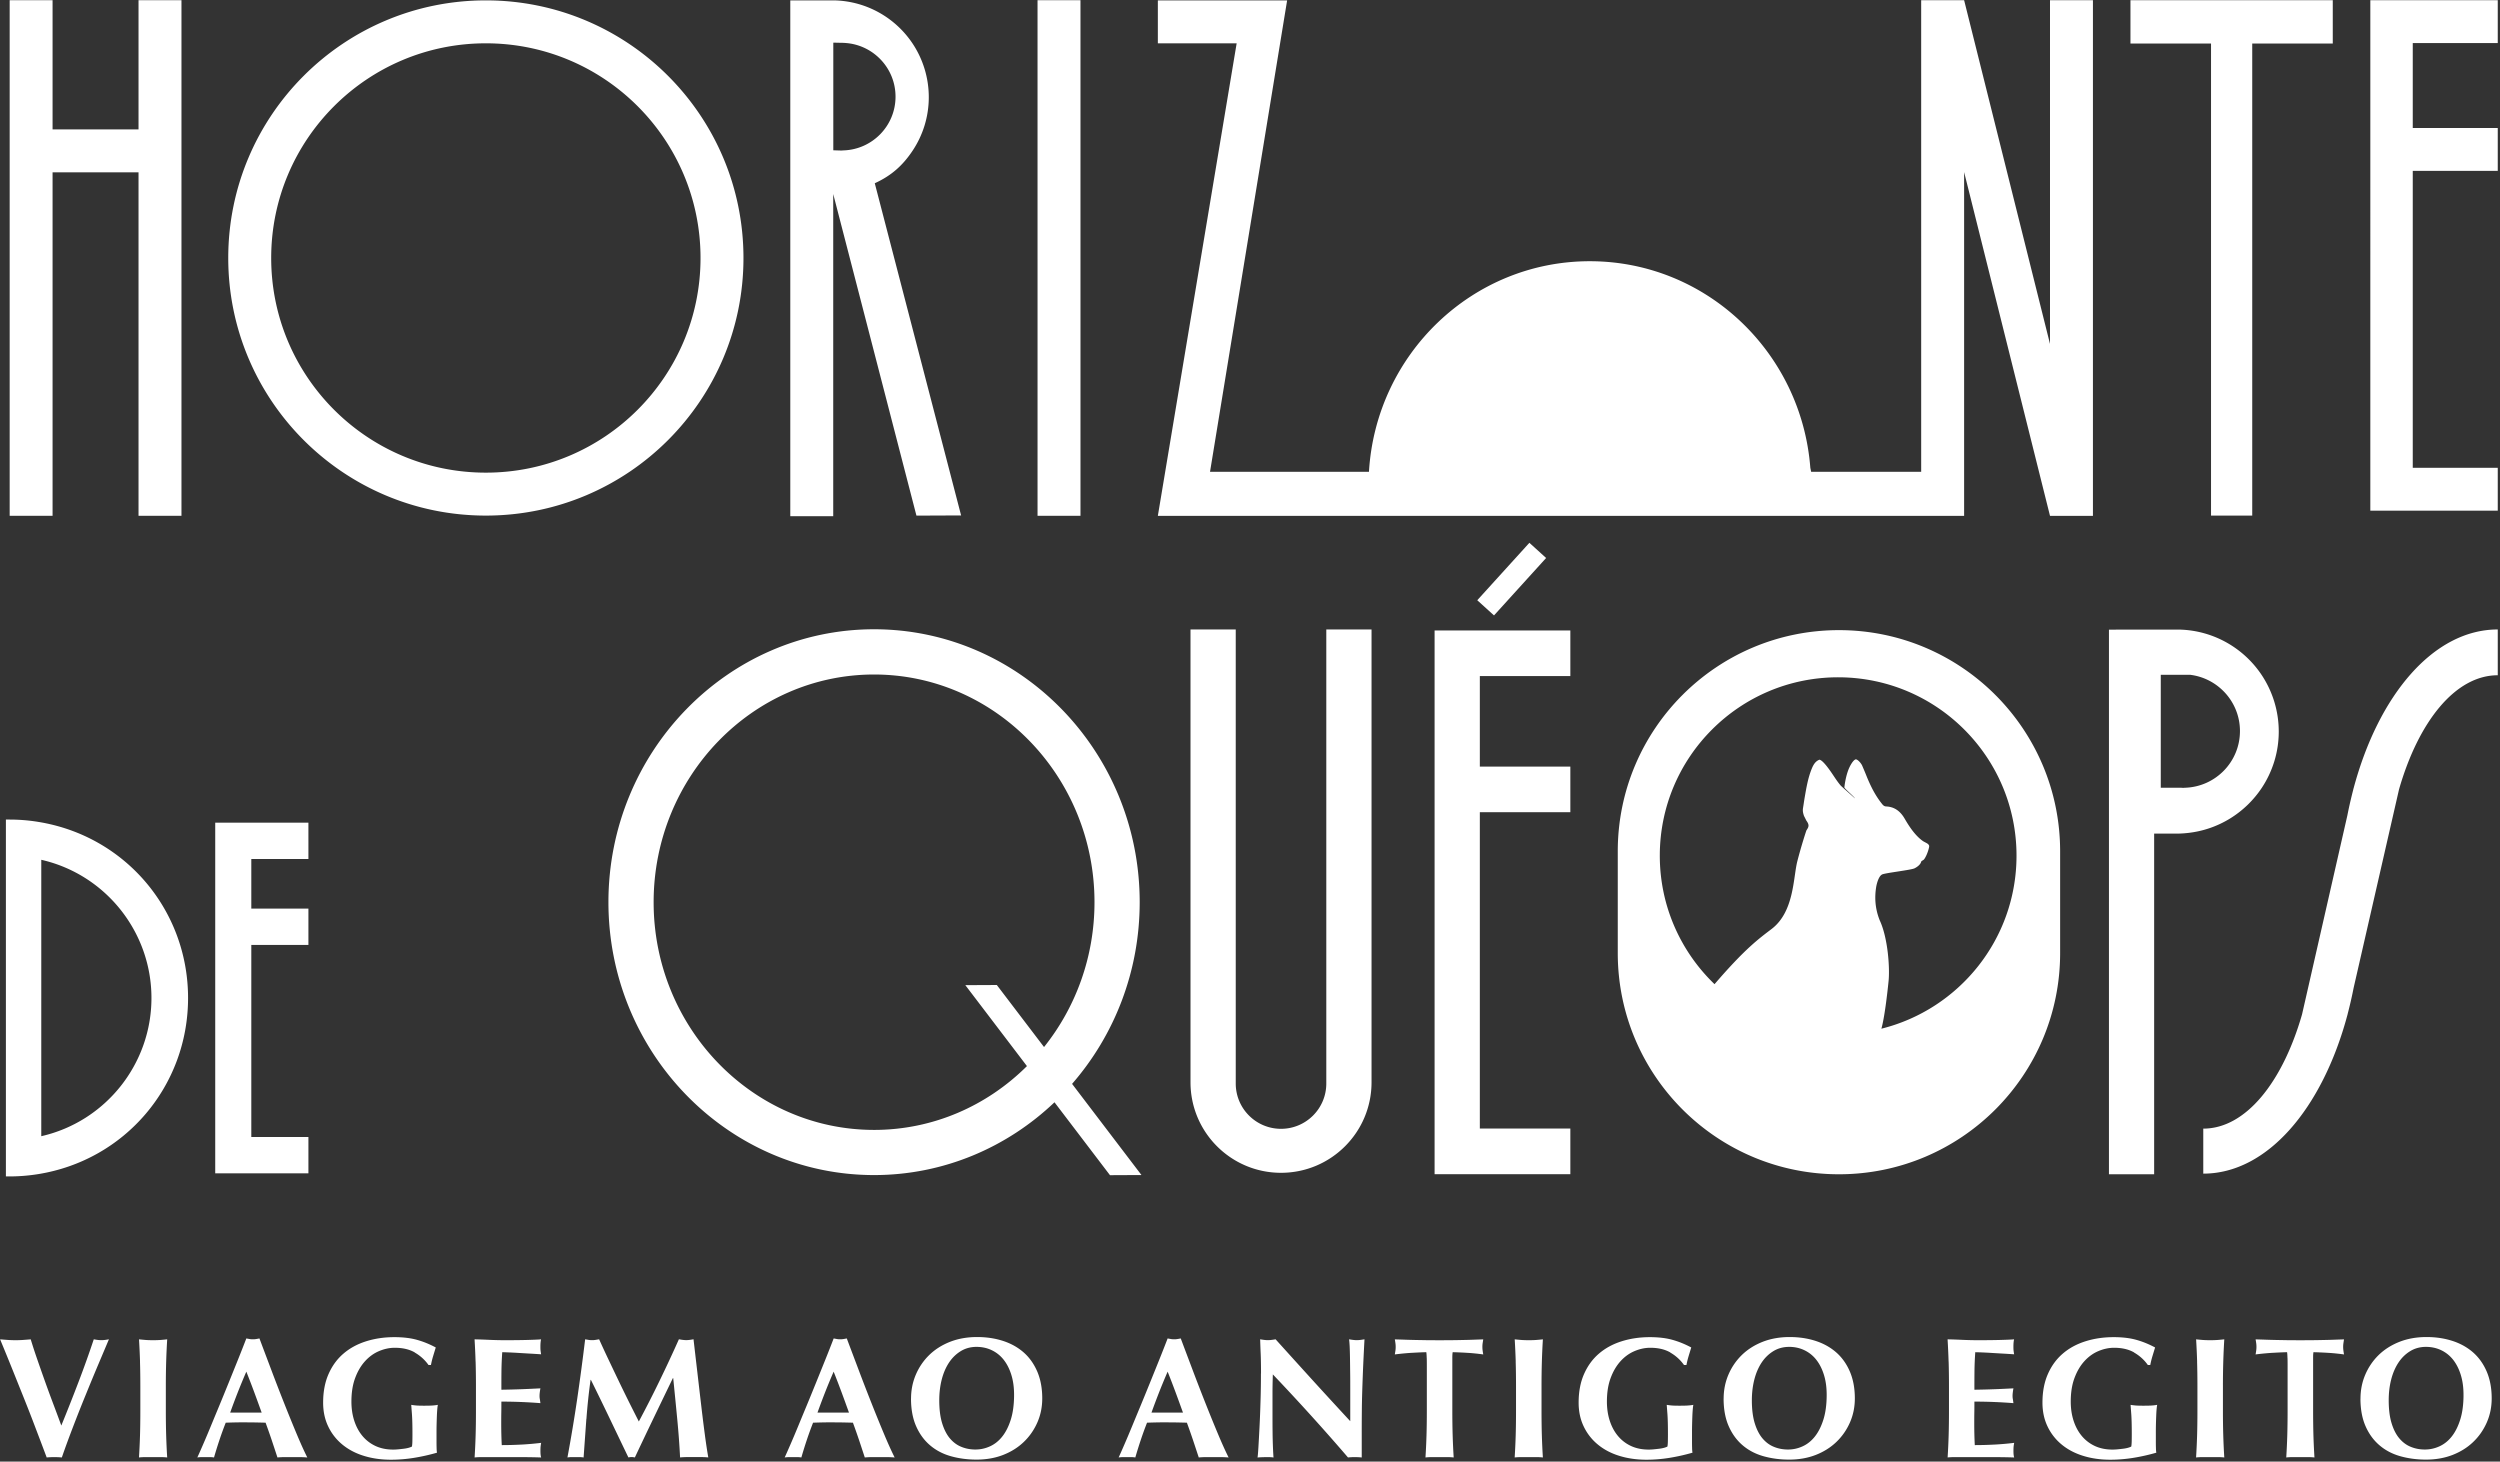 <svg xmlns="http://www.w3.org/2000/svg" width="1081" height="632" fill="none" viewBox="0 0 1081 632"><rect x="0" y="0" width="1081" height="632" fill="#333333" stroke="none"/><path fill="#fff" d="M170.508 578.185c3.762 0 7.02.391 9.772 1.156 2.753.766 5.473 1.873 8.144 3.307-.391 1.286-.782 2.557-1.156 3.795a37 37 0 0 0-.929 3.795h-1.042a18.5 18.5 0 0 0-5.945-5.391l.033-.033c-2.378-1.368-5.278-2.036-8.698-2.036-2.281 0-4.544.489-6.808 1.45s-4.267 2.41-6.026 4.348c-1.759 1.939-3.193 4.349-4.268 7.248-1.091 2.9-1.629 6.304-1.629 10.229q0 4.47 1.222 8.258c.814 2.524 1.987 4.723 3.534 6.58a16.16 16.16 0 0 0 5.652 4.349c2.232 1.042 4.789 1.563 7.656 1.563.651 0 1.367-.033 2.198-.114a90 90 0 0 0 2.378-.261 15 15 0 0 0 2.117-.407c.635-.179 1.107-.359 1.417-.554.098-.603.163-1.336.18-2.231.016-.896.032-1.89.032-2.981 0-4.006-.081-6.971-.228-8.892a761 761 0 0 1-.294-3.91c.489.098 1.158.18 1.972.261s2.003.114 3.534.114c1.791 0 3.111-.032 3.974-.114a17 17 0 0 0 2.036-.261c-.098.391-.179 1.043-.261 1.939a67 67 0 0 0-.179 3.095c-.048 1.156-.081 2.41-.114 3.712-.032 1.32-.032 2.574-.032 3.763v2.459c0 1.238 0 2.395.032 3.453.017 1.075.081 1.824.179 2.264a84 84 0 0 1-9.919 2.231 62.5 62.5 0 0 1-9.935.815c-4.267 0-8.193-.554-11.793-1.678-3.599-1.107-6.693-2.752-9.299-4.902a22.6 22.6 0 0 1-6.091-7.802c-1.466-3.046-2.199-6.482-2.199-10.293 0-4.707.782-8.845 2.345-12.379 1.564-3.55 3.714-6.498 6.466-8.844 2.753-2.361 6.01-4.12 9.773-5.309s7.834-1.792 12.199-1.792m542.875 0c3.762 0 7.02.391 9.772 1.156 2.753.766 5.473 1.873 8.144 3.307-.391 1.286-.782 2.557-1.156 3.795a37 37 0 0 0-.929 3.795h-1.042a18.5 18.5 0 0 0-5.945-5.391l.032-.033c-2.378-1.368-5.277-2.036-8.697-2.036-2.281 0-4.544.489-6.808 1.45s-4.267 2.41-6.026 4.348c-1.759 1.939-3.193 4.349-4.268 7.248-1.091 2.9-1.629 6.304-1.629 10.229q0 4.47 1.222 8.258c.814 2.524 1.987 4.723 3.534 6.58a16.16 16.16 0 0 0 5.652 4.349c2.231 1.042 4.788 1.563 7.655 1.563.651 0 1.368-.033 2.199-.114a90 90 0 0 0 2.378-.261 15 15 0 0 0 2.117-.407c.635-.179 1.107-.359 1.417-.554.098-.603.163-1.336.18-2.231.016-.896.032-1.89.032-2.981 0-4.006-.081-6.971-.228-8.892a761 761 0 0 1-.294-3.91c.489.098 1.157.18 1.971.261s2.003.114 3.534.114c1.792 0 3.112-.032 3.975-.114a17 17 0 0 0 2.036-.261c-.098.391-.179 1.043-.261 1.939a67 67 0 0 0-.179 3.095c-.048 1.156-.081 2.41-.114 3.712-.032 1.32-.033 2.574-.033 3.763v2.459c0 1.238.001 2.395.033 3.453.017 1.075.081 1.824.179 2.264a84 84 0 0 1-9.919 2.231 62.5 62.5 0 0 1-9.936.815c-4.267 0-8.192-.554-11.792-1.678-3.599-1.107-6.693-2.752-9.299-4.902a22.6 22.6 0 0 1-6.092-7.802c-1.466-3.046-2.198-6.482-2.198-10.293 0-4.707.781-8.845 2.344-12.379 1.564-3.551 3.715-6.498 6.467-8.844 2.753-2.361 6.01-4.12 9.773-5.309s7.834-1.792 12.199-1.792m200.562 0c3.763 0 7.02.391 9.773 1.156 2.752.766 5.472 1.873 8.143 3.307-.391 1.286-.781 2.557-1.156 3.795a37 37 0 0 0-.929 3.795h-1.042c-1.579-2.232-3.567-4.023-5.945-5.391l.033-.033c-2.378-1.368-5.278-2.036-8.698-2.036-2.28 0-4.544.489-6.808 1.45s-4.267 2.41-6.026 4.348c-1.759 1.939-3.193 4.349-4.268 7.248-1.091 2.9-1.628 6.304-1.628 10.229q0 4.47 1.221 8.258c.815 2.524 1.988 4.723 3.535 6.58a16.2 16.2 0 0 0 5.652 4.349c2.231 1.042 4.789 1.563 7.655 1.563.651 0 1.368-.033 2.198-.114a89 89 0 0 0 2.378-.261 15 15 0 0 0 2.117-.407c.635-.179 1.108-.359 1.417-.554.098-.603.164-1.336.18-2.231.016-.896.032-1.89.032-2.981 0-4.006-.081-6.971-.227-8.892a632 632 0 0 1-.293-3.91c.488.098 1.156.18 1.97.261s2.004.114 3.535.114c1.791 0 3.11-.032 3.973-.114a17 17 0 0 0 2.036-.261c-.097.391-.179 1.043-.26 1.939s-.13 1.922-.179 3.095a214 214 0 0 0-.114 3.712c-.033 1.32-.032 2.574-.032 3.763v2.459c0 1.238-.001 2.395.032 3.453.016 1.075.082 1.824.179 2.264a84 84 0 0 1-9.92 2.231 62.5 62.5 0 0 1-9.934.815c-4.267 0-8.193-.554-11.792-1.678-3.6-1.107-6.695-2.752-9.301-4.902a22.6 22.6 0 0 1-6.091-7.802c-1.465-3.046-2.199-6.482-2.199-10.293 0-4.707.782-8.845 2.346-12.379 1.563-3.55 3.713-6.498 6.466-8.844 2.752-2.361 6.01-4.12 9.772-5.309s7.834-1.792 12.199-1.792m-491.455-.049c3.958 0 7.655.538 11.075 1.629 3.421 1.091 6.402 2.72 8.926 4.902s4.527 4.952 5.977 8.29c1.449 3.339 2.199 7.248 2.199 11.711 0 3.714-.7 7.183-2.117 10.407s-3.372 6.044-5.88 8.438c-2.508 2.41-5.489 4.267-8.958 5.619-3.469 1.336-7.281 2.003-11.45 2.003-3.926 0-7.607-.488-11.043-1.449-3.453-.961-6.45-2.525-9.007-4.691s-4.577-4.902-6.059-8.257c-1.482-3.339-2.231-7.346-2.231-12.004l.016.048c0-3.664.684-7.117 2.052-10.342a26.1 26.1 0 0 1 5.766-8.486c2.476-2.426 5.473-4.332 8.991-5.733 3.518-1.384 7.444-2.085 11.743-2.085m351.367 0c3.958 0 7.655.538 11.076 1.629 3.42 1.091 6.401 2.72 8.925 4.902s4.528 4.951 5.978 8.29 2.199 7.248 2.199 11.711c0 3.714-.701 7.183-2.118 10.407s-3.371 6.044-5.879 8.438c-2.508 2.41-5.49 4.267-8.959 5.619-3.469 1.335-7.28 2.003-11.449 2.003-3.925 0-7.607-.488-11.043-1.449-3.453-.961-6.45-2.525-9.007-4.691s-4.577-4.902-6.059-8.257c-1.483-3.339-2.232-7.346-2.232-12.004l.017.048c0-3.664.684-7.117 2.052-10.342a26.2 26.2 0 0 1 5.766-8.486c2.476-2.426 5.472-4.332 8.99-5.733 3.518-1.384 7.444-2.085 11.743-2.085m275.373 0c3.96 0 7.65.538 11.07 1.629s6.4 2.72 8.93 4.902c2.52 2.183 4.53 4.951 5.98 8.29s2.2 7.248 2.2 11.711c0 3.714-.71 7.183-2.12 10.407-1.42 3.225-3.37 6.044-5.88 8.438-2.51 2.41-5.49 4.267-8.96 5.619-3.47 1.336-7.28 2.003-11.45 2.003-3.93 0-7.61-.488-11.04-1.449-3.46-.961-6.45-2.525-9.01-4.691s-4.58-4.902-6.06-8.257c-1.48-3.339-2.23-7.346-2.23-12.004l.02.048c0-3.664.68-7.117 2.05-10.342a26.2 26.2 0 0 1 5.76-8.486c2.48-2.426 5.48-4.332 9-5.733 3.51-1.384 7.44-2.085 11.74-2.085m-459.224.978c-.244 4.511-.44 8.583-.603 12.231-.146 3.648-.277 7.069-.375 10.294a382 382 0 0 0-.178 9.56 983 983 0 0 0-.034 10.082v8.926a31 31 0 0 0-3.045-.146c-1.091 0-2.052.049-2.899.146q-15.318-17.859-32.494-35.914c-.049 1.433-.081 2.883-.113 4.317a192 192 0 0 0-.034 4.38v8.633c0 2.981.001 5.505.034 7.59.016 2.085.064 3.844.113 5.277s.099 2.623.147 3.535q.073 1.367.147 2.198a11 11 0 0 0-1.792-.147h-1.71q-1.71 0-3.421.147c.098-.391.228-1.808.375-4.234q.22-3.64.488-8.893c.179-3.502.327-7.281.441-11.386.13-4.088.178-8.013.178-11.792h.034c0-3.42-.05-6.303-.148-8.632a434 434 0 0 1-.227-6.172c1.384.244 2.508.374 3.339.374.83 0 1.954-.13 3.338-.374a8508 8508 0 0 0 16.027 17.704 3174 3174 0 0 0 16.255 17.704v-13.681c0-2.427 0-4.821-.033-7.183-.032-2.361-.048-4.528-.081-6.515a179 179 0 0 0-.146-5.13c-.082-1.433-.163-2.411-.261-2.899 1.384.244 2.508.374 3.339.374s1.955-.13 3.339-.374m-547.37 10.553q-2.615 6.182-5.424 13.096c-1.89 4.609-3.746 9.3-5.57 14.056s-3.47 9.219-4.903 13.388a34 34 0 0 0-3.274-.146q-1.783 0-3.274.146c-.749-1.987-1.644-4.382-2.72-7.216-1.074-2.817-2.215-5.83-3.42-8.99a697 697 0 0 0-3.827-9.74 6174 6174 0 0 1-3.86-9.626 1307 1307 0 0 0-3.503-8.665c-1.09-2.671-2.035-4.952-2.817-6.841 1.14.098 2.264.179 3.388.261 1.123.081 2.215.114 3.306.114a44 44 0 0 0 3.274-.114c1.09-.082 2.182-.163 3.273-.261a226 226 0 0 0 2.867 8.779 984 984 0 0 0 3.307 9.415 535 535 0 0 0 3.534 9.625 947 947 0 0 1 3.516 9.461 836 836 0 0 0 7.494-18.972 444 444 0 0 0 6.548-18.323c1.237.244 2.329.374 3.273.374.945 0 2.037-.13 3.275-.374-1.238 2.931-2.72 6.449-4.463 10.553m29.659-10.538a322 322 0 0 0-.44 9.626 363 363 0 0 0-.147 10.962v10.114c0 4.121.05 7.77.148 10.962s.244 6.336.439 9.414a24 24 0 0 0-2.753-.146h-6.694c-.994 0-1.905.049-2.752.146.195-3.078.341-6.205.44-9.414.097-3.192.146-6.857.146-10.962v-10.114c0-4.121-.05-7.77-.147-10.962h.017a322 322 0 0 0-.44-9.626c.846.098 1.759.179 2.752.261.994.081 2.101.114 3.34.114 1.237 0 2.36-.033 3.338-.114a86 86 0 0 0 2.753-.261m39.888-.39c1.579 4.218 3.289 8.73 5.097 13.535a863 863 0 0 0 5.473 14.17 728 728 0 0 0 5.358 13.192c1.743 4.17 3.323 7.688 4.756 10.555l-.032.016a42 42 0 0 0-3.388-.146h-6.319c-1.075 0-2.118.049-3.16.146-.798-2.426-1.612-4.902-2.459-7.443a283 283 0 0 0-2.671-7.59c-1.58-.049-3.177-.082-4.757-.114-1.58-.016-3.176-.033-4.756-.033-1.286 0-2.573 0-3.859.033-1.287.032-2.574.065-3.86.114a151 151 0 0 0-2.753 7.59 192 192 0 0 0-2.313 7.443 11 11 0 0 0-1.743-.146h-3.534c-.603 0-1.239.049-1.939.146.603-1.286 1.386-3.079 2.38-5.359a429 429 0 0 0 3.273-7.736c1.188-2.883 2.459-5.961 3.827-9.251s2.72-6.629 4.088-10 2.704-6.695 4.023-9.969a646 646 0 0 0 3.6-9.153c.488.097.961.179 1.417.26.439.082.912.115 1.417.115s.961-.033 1.417-.115c.439-.065.912-.163 1.417-.26m121.78.39q-.293 1.197-.293 3.128c0 .798.017 1.417.082 1.857.049.439.13.944.227 1.482a434 434 0 0 0-4.723-.293q-2.565-.147-4.984-.294a198 198 0 0 0-4.348-.228c-1.287-.048-2.216-.082-2.753-.082q-.293 4.08-.342 8.112c-.032 2.687-.032 5.375-.032 8.111 3.225-.049 6.14-.13 8.729-.227 2.606-.098 5.31-.229 8.144-.375a32 32 0 0 0-.293 1.938c-.049.44-.081.912-.081 1.417 0 .391.032.815.113 1.222.082.423.163 1.025.261 1.823a217 217 0 0 0-16.873-.667c0 1.185-.001 2.379-.015 3.568l-.037 2.375c-.014 1.19-.014 2.384-.014 3.569 0 3.224.081 6.319.228 9.3 2.834 0 5.652-.081 8.486-.228a119 119 0 0 0 8.551-.75 23 23 0 0 0-.228 1.482c-.049.44-.081 1.059-.081 1.857s.015 1.417.081 1.857c.048.44.13.815.228 1.124a264 264 0 0 0-4.951-.114c-1.955-.033-4.642-.032-8.063-.032H209.19c-1.123 0-1.954-.001-2.524.032a23 23 0 0 0-1.45.114c.195-3.078.343-6.205.44-9.414.098-3.192.147-6.857.147-10.962v-10.114c0-4.121-.049-7.77-.147-10.962h-.016a321 321 0 0 0-.44-9.626c2.231.049 4.43.131 6.612.229 2.183.097 4.382.146 6.613.146 3.664 0 6.922-.033 9.772-.114 2.85-.082 4.772-.163 5.766-.261m67.512 13.731c.57 4.902 1.124 9.707 1.677 14.381a773 773 0 0 0 1.629 13.128c.538 4.072 1.042 7.33 1.482 9.822a31 31 0 0 0-3.013-.147h-6.059q-1.563 0-3.128.147c-.244-5.098-.651-10.636-1.221-16.581s-1.156-11.841-1.742-17.704h-.147a6820 6820 0 0 0-8.323 17.248 2314 2314 0 0 0-8.111 17.037c-.245-.049-.489-.082-.701-.115-.228-.032-.456-.032-.7-.032s-.488 0-.7.032a13 13 0 0 0-.7.115 7893 7893 0 0 1-7.997-16.662 1435 1435 0 0 0-8.209-16.874h-.147a258 258 0 0 0-1.792 16.874l-.032.016c-.391 5.554-.799 11.108-1.189 16.662a11 11 0 0 0-1.791-.146h-3.454c-.57 0-1.156.049-1.743.146a690 690 0 0 0 4.236-25.441 1004 1004 0 0 0 3.42-25.652c.537.097 1.058.179 1.531.26s.977.114 1.531.114c.44 0 .912-.032 1.417-.114.489-.081 1.01-.163 1.563-.26a434 434 0 0 0 4.203 9.072c1.465 3.078 2.915 6.14 4.381 9.185a768 768 0 0 0 4.381 8.958 1299 1299 0 0 0 4.202 8.324 480 480 0 0 0 8.893-17.445 595 595 0 0 0 8.437-18.111c1.237.244 2.313.375 3.192.375.847 0 1.889-.131 3.127-.375.489 4.267 1.027 8.844 1.597 13.763m64.676-14.121c1.58 4.218 3.291 8.73 5.099 13.535a863 863 0 0 0 5.473 14.17 720 720 0 0 0 5.358 13.192c1.743 4.17 3.323 7.688 4.756 10.555l-.033.016a42 42 0 0 0-3.388-.146h-6.319c-1.075 0-2.117.049-3.159.146-.799-2.426-1.614-4.902-2.46-7.443a283 283 0 0 0-2.671-7.59c-1.58-.049-3.176-.082-4.756-.114-1.58-.016-3.176-.033-4.756-.033-1.287 0-2.574 0-3.86.033-1.287.032-2.574.065-3.861.114a152 152 0 0 0-2.752 7.59 191 191 0 0 0-2.313 7.443 11 11 0 0 0-1.742-.146h-3.535c-.602 0-1.238.049-1.938.146.603-1.286 1.384-3.079 2.378-5.359a434 434 0 0 0 3.273-7.736c1.189-2.883 2.46-5.961 3.828-9.251 1.369-3.29 2.72-6.629 4.088-10s2.704-6.695 4.023-9.969a634 634 0 0 0 3.599-9.153c.489.097.961.179 1.417.26.44.082.913.115 1.417.115.505 0 .961-.033 1.417-.115.44-.065.913-.163 1.417-.26m144.405 0c1.58 4.218 3.289 8.73 5.097 13.535a872 872 0 0 0 5.473 14.17 728 728 0 0 0 5.358 13.192c1.743 4.169 3.323 7.688 4.756 10.555l-.032.016a42 42 0 0 0-3.388-.146h-6.319c-1.075 0-2.118.049-3.16.146-.798-2.426-1.612-4.902-2.459-7.443a283 283 0 0 0-2.671-7.59c-1.58-.049-3.176-.082-4.756-.114-1.58-.016-3.176-.033-4.756-.033-1.286 0-2.574 0-3.86.033-1.287.032-2.574.065-3.86.114a150 150 0 0 0-2.753 7.59 191 191 0 0 0-2.313 7.443 11 11 0 0 0-1.742-.146h-3.535c-.603 0-1.238.049-1.938.146.603-1.286 1.385-3.079 2.378-5.359a426 426 0 0 0 3.274-7.736c1.189-2.883 2.459-5.961 3.827-9.251s2.721-6.629 4.089-10 2.703-6.695 4.022-9.969a646 646 0 0 0 3.6-9.153c.488.097.961.179 1.417.26.439.082.912.115 1.417.115s.961-.033 1.417-.115c.439-.065.912-.163 1.417-.26m130.803.407c-.097.537-.178 1.091-.259 1.629a11 11 0 0 0-.115 1.629c0 .537.033 1.091.115 1.628.065.554.162 1.091.259 1.628a83 83 0 0 0-3.338-.406 72 72 0 0 0-3.681-.294c-1.222-.081-2.362-.13-3.453-.179a66 66 0 0 0-2.752-.082 10 10 0 0 0-.114 1.043 22 22 0 0 0-.034 1.564v22.525c0 4.121.05 7.77.148 10.962s.244 6.336.439 9.414a24 24 0 0 0-2.753-.146h-6.694c-.993 0-1.905.049-2.752.146.195-3.078.342-6.205.439-9.414.098-3.192.147-6.857.147-10.962v-18.6c0-1.433 0-2.753-.032-3.942l-.017.017c-.032-1.189-.081-2.053-.179-2.607-.749 0-1.661.034-2.753.082-1.091.049-2.264.114-3.501.179s-2.509.18-3.795.294c-1.287.13-2.476.26-3.567.406.098-.537.18-1.09.261-1.628a11 11 0 0 0 .113-1.628c0-.538-.032-1.092-.113-1.629a28 28 0 0 0-.261-1.629c1.678.049 3.208.097 4.576.146s2.753.082 4.17.114c1.417.033 2.948.049 4.61.082 1.661.032 3.648.033 5.994.033s4.332-.001 5.993-.033c1.661-.017 3.193-.049 4.577-.082 1.384-.016 2.737-.065 4.056-.114s2.736-.097 4.266-.146m25.784-.017a321 321 0 0 0-.44 9.626 362 362 0 0 0-.146 10.962v10.114c0 4.121.048 7.77.146 10.962s.244 6.336.44 9.414a24 24 0 0 0-2.753-.146h-6.694c-.993 0-1.906.049-2.753.146.196-3.078.342-6.205.44-9.414.098-3.192.146-6.857.146-10.962v-10.114c0-4.121-.048-7.77-.146-10.962h.016a321 321 0 0 0-.439-9.626c.847.098 1.759.179 2.752.261.993.081 2.101.114 3.339.114s2.361-.033 3.339-.114a86 86 0 0 0 2.753-.261m203.754 0q-.293 1.197-.293 3.128c0 .798.017 1.417.083 1.857.048.439.129.944.227 1.482a433 433 0 0 0-4.724-.293q-2.565-.147-4.983-.294a198 198 0 0 0-4.349-.228 94 94 0 0 0-2.753-.082q-.293 4.08-.341 8.112a660 660 0 0 0-.034 8.111c3.225-.049 6.141-.13 8.731-.227 2.606-.098 5.31-.229 8.143-.375a32 32 0 0 0-.292 1.938c-.049.44-.083.912-.083 1.417.001.391.033.815.115 1.222.081.423.163 1.025.26 1.823a217 217 0 0 0-16.874-.667c0 1.185.001 2.379-.013 3.568l-.037 2.375c-.014 1.19-.014 2.384-.014 3.569 0 3.224.081 6.319.228 9.3 2.834 0 5.652-.081 8.486-.228a119 119 0 0 0 8.551-.75c-.098.554-.18 1.043-.229 1.482s-.081 1.059-.081 1.857.016 1.417.081 1.857c.049.44.131.815.229 1.124a265 265 0 0 0-4.952-.114c-1.955-.033-4.642-.032-8.062-.032h-11.792c-1.124 0-1.954-.001-2.524.032s-1.06.065-1.451.114c.196-3.078.342-6.205.44-9.414.098-3.192.147-6.857.147-10.962v-10.114c0-4.121-.049-7.77-.147-10.962h-.016a325 325 0 0 0-.44-9.626c2.231.049 4.431.131 6.613.229 2.182.097 4.381.146 6.612.146 3.665 0 6.923-.033 9.773-.114 2.85-.082 4.772-.163 5.765-.261m90.884 0a325 325 0 0 0-.439 9.626 362 362 0 0 0-.147 10.962v10.114c0 4.121.049 7.77.147 10.962s.244 6.336.439 9.414a24 24 0 0 0-2.753-.146h-6.693c-.994 0-1.906.049-2.753.146.195-3.078.342-6.205.439-9.414.098-3.192.147-6.857.147-10.962v-10.114c0-4.121-.049-7.77-.147-10.962h.017a325 325 0 0 0-.439-9.626c.846.098 1.758.179 2.752.261.993.081 2.101.114 3.338.114s2.362-.033 3.339-.114a85 85 0 0 0 2.753-.261m51.779.017c-.1.537-.18 1.091-.26 1.629a11.2 11.2 0 0 0 0 3.257c.06.554.16 1.091.26 1.628-.99-.146-2.1-.276-3.34-.406s-2.46-.229-3.68-.294c-1.22-.081-2.36-.13-3.45-.179a67 67 0 0 0-2.76-.082c-.04.245-.08.604-.11 1.043-.03.44-.03.961-.03 1.564v22.525c0 4.121.05 7.77.14 10.962.1 3.192.25 6.336.44 9.414a24 24 0 0 0-2.749-.146h-6.694c-.993 0-1.906.049-2.753.146.196-3.078.342-6.205.44-9.414.097-3.192.146-6.857.146-10.962v-18.6c0-1.433.001-2.753-.032-3.942l-.017.017c-.032-1.189-.081-2.053-.178-2.607-.75 0-1.662.034-2.753.082-1.092.049-2.264.114-3.502.179s-2.509.18-3.795.294c-1.287.13-2.476.26-3.567.406.098-.537.18-1.09.261-1.628s.113-1.091.113-1.628c0-.538-.031-1.092-.113-1.629a28 28 0 0 0-.261-1.629c1.678.049 3.209.097 4.577.146s2.752.082 4.169.114c1.418.033 2.949.049 4.61.082 1.661.032 3.649.033 5.994.033s4.332-.001 5.994-.033c1.66-.017 3.19-.049 4.58-.082 1.38-.016 2.73-.065 4.05-.114s2.74-.097 4.27-.146m-591.282 3.241c-2.524 0-4.805.603-6.808 1.824s-3.714 2.867-5.098 4.951c-1.384 2.085-2.443 4.529-3.16 7.33s-1.074 5.783-1.074 8.958c0 3.974.422 7.313 1.269 10.033s1.988 4.918 3.421 6.58 3.094 2.866 4.984 3.599c1.889.75 3.86 1.108 5.945 1.108q3.347 0 6.401-1.417c2.036-.945 3.811-2.378 5.31-4.316 1.515-1.938 2.72-4.381 3.648-7.362q1.282-4.191 1.363-9.8l.005-.738c0-3.225-.391-6.108-1.189-8.665s-1.89-4.723-3.307-6.515-3.126-3.159-5.13-4.12-4.202-1.45-6.58-1.45m351.368 0c-2.525 0-4.805.603-6.808 1.824s-3.714 2.867-5.099 4.951c-1.384 2.085-2.442 4.529-3.159 7.33s-1.075 5.783-1.075 8.958c0 3.974.424 7.313 1.27 10.033s1.987 4.918 3.42 6.58c1.434 1.661 3.095 2.866 4.985 3.599 1.889.75 3.86 1.108 5.945 1.108q3.347 0 6.4-1.417c2.036-.945 3.812-2.378 5.31-4.316 1.515-1.938 2.72-4.381 3.648-7.362q1.283-4.191 1.364-9.8l.005-.738c0-3.225-.391-6.108-1.189-8.665s-1.89-4.723-3.307-6.515a14.4 14.4 0 0 0-5.13-4.12c-2.004-.961-4.203-1.45-6.58-1.45m275.374 0c-2.53 0-4.81.603-6.81 1.824-2.01 1.222-3.72 2.867-5.1 4.951-1.38 2.085-2.44 4.529-3.16 7.33s-1.07 5.783-1.07 8.958c0 3.974.42 7.313 1.27 10.033.84 2.719 1.98 4.918 3.42 6.58 1.43 1.661 3.09 2.866 4.98 3.599 1.89.75 3.86 1.108 5.95 1.108 2.23 0 4.36-.473 6.4-1.417 2.03-.945 3.81-2.378 5.31-4.316 1.51-1.938 2.72-4.381 3.64-7.362.86-2.794 1.31-6.061 1.37-9.8v-.738c0-3.225-.39-6.108-1.19-8.665-.79-2.557-1.89-4.723-3.3-6.515-1.42-1.791-3.13-3.159-5.13-4.12-2.01-.961-4.21-1.45-6.58-1.45m-942.505 10.717a289 289 0 0 0-3.649 8.811 330 330 0 0 0-3.339 8.894h13.617c-1.092-3.03-2.167-5.995-3.242-8.894a384 384 0 0 0-3.387-8.811m253.953 0a289 289 0 0 0-3.649 8.811 331 331 0 0 0-3.339 8.894h13.617c-1.092-3.03-2.167-5.995-3.242-8.894a379 379 0 0 0-3.387-8.811m144.42 0a289 289 0 0 0-3.649 8.811 331 331 0 0 0-3.339 8.894h13.617c-1.092-3.03-2.167-5.995-3.242-8.894a384 384 0 0 0-3.387-8.811M4.181 354.38c4.071 0 8.209.326 12.296.993 37.576 6.027 64.841 38.048 64.841 76.16 0 38.113-27.265 70.134-64.84 76.161a78.5 78.5 0 0 1-12.297.993v-.017H2.55V354.38zm373.762-82.284c63.342 0 114.86 52.934 114.86 118.002 0 30.149-11.063 57.692-29.235 78.572l30 39.414-13.616.066-23.992-31.521c-20.499 19.522-47.923 31.472-78.017 31.472-63.325 0-114.858-52.935-114.858-118.003s51.517-118.002 114.858-118.002m417.218.375c52.82 0 95.64 42.82 95.64 95.64v44.007c0 52.82-42.82 95.64-95.64 95.64s-95.64-42.82-95.64-95.64v-44.007c0-52.82 42.82-95.64 95.64-95.64m147.011-.244c14.903.309 27.965 7.997 35.718 19.56a44.23 44.23 0 0 1 7.443 24.53c0 8.99-2.704 17.345-7.313 24.316-7.102 10.717-18.763 18.177-32.216 19.562-1.515.162-3.047.26-4.594.26h-9.756v147.287h-19.545V272.259l19.562-.032zm-263.155 20.114h-39.139v39.123h39.139v19.74h-39.139v136.782h39.139v19.74h-58.701V272.601h58.701zm401.013-20.131v19.773c-18.28 0-34.21 19.871-42.69 49.335l-19.63 85.818c-.42 2.15-.88 4.283-1.37 6.368-.37 1.629-.78 3.225-1.18 4.805l-.14.602h-.01c-10.85 40.458-34.661 68.57-62.317 68.571v-19.464c18.275 0 34.22-19.887 42.705-49.383l19.612-86.096c.42-2.15.88-4.283 1.37-6.368.36-1.531.73-3.045 1.12-4.544l.13-.602h.02c10.81-40.605 34.67-68.847 62.39-68.847zm-946.674 99.223h-24.692v21.434h24.692v15.717h-24.692v83.05h24.692v15.701H93.062V355.716h40.294zm400.979 97.089c0 10.815 8.763 19.578 19.578 19.578s19.577-8.764 19.577-19.578V272.178h19.562v195.807c0 21.613-17.526 39.138-39.139 39.138s-39.139-17.525-39.139-39.138V272.178h19.561zm-516.49 22.77c27.722-6.303 47.641-31.125 47.641-59.759 0-28.633-19.92-53.455-47.64-59.758zm360.098-199.635c-52.559.001-95.313 44.172-95.313 98.458 0 54.285 42.754 98.456 95.313 98.457 25.646 0 48.956-10.517 66.105-27.593l-26.64-34.999 13.616-.066 20.416 26.823c13.623-17.031 21.818-38.858 21.818-62.622 0-54.286-42.755-98.458-95.315-98.458m416.876 1.206c-42.591 0-77.121 34.529-77.121 77.121 0 21.841 9.089 41.549 23.666 55.572 13.193-15.343 19.04-19.561 24.692-23.877 9.788-7.46 9.284-22.184 11.125-29.334 1.759-6.824 3.843-13.177 3.941-13.323.977-1.45 1.368-2.264-.049-4.186-.244-.472-.749-1.531-1.01-2.004-.423-1.237-.651-2.198-.423-3.534.228-1.352.406-2.704.634-4.056.766-4.413 1.466-8.844 3.193-13.013.668-1.58 1.499-3.046 3.225-3.73 1.483.082 4.61 4.594 6.222 7.053.912 1.368 1.824 2.72 2.915 4.022.505.587 5.652 5.066 6.238 5.636.016-.423-4.606-4.33-4.56-4.739.26-2.411.814-5.066 1.596-7.232.635-1.808 2.199-4.724 3.372-4.903.847.049 2.296 1.695 2.736 2.721.554 1.303 1.123 2.605 1.644 3.908 1.792 4.528 3.894 8.877 6.972 12.689.472.602.961 1.026 1.776 1.058 3.469.147 5.911 1.955 7.703 4.821.847 1.352 3.926 7.199 8.176 10.147.375.261 1.564.831 1.939 1.092.96.7.813 1.172.618 1.986-.554 2.297-1.612 4.316-2.117 4.87-.391.424-1.107.603-1.205.978-.359 1.482-2.248 2.556-2.9 2.866-1.482.717-12.101 1.922-13.86 2.59-1.661.635-2.524 4.315-2.72 5.602-.667 4.3-.521 9.073 1.547 14.269 3.567 7.622 4.414 20.587 3.844 26.206-.601 5.964-1.803 16.094-3.119 20.67 33.556-8.359 58.431-38.672 58.431-74.825 0-42.592-34.529-77.121-77.121-77.121m139.502-1.076v48.83h8.827c.294.017.571.049.864.049s.57-.049.863-.049c13.16-.456 23.681-11.238 23.682-24.496 0-12.557-9.447-22.883-21.597-24.349h-12.623zm-265.778-50.513-22.535 24.836-7.237-6.568 22.535-24.835zM360.646.162c14.138.31 26.533 7.59 33.895 18.568a41.9 41.9 0 0 1 7.068 23.274c0 8.519-2.557 16.45-6.938 23.064-4.316 6.514-9.268 10.896-16.418 14.17l37.331 143.637-19.316.082-35.98-139.061v139.322h-18.567V.162zM886.42 148.72V.08h18.567v222.975H886.42L849.284 74.416v148.639H500.653l34.074-204.309h-34.074V.178h55.899l-33.341 203.837h68.727c3.012-50.805 44.607-91.063 95.483-91.063 50.301.001 91.529 39.354 95.364 89.345q.186.856.357 1.718h47.575V.08h18.567zM22.732 55.947H59.9V.08h18.568v222.958H59.9V74.514H22.732v148.524H4.181V.08h18.551zm444.466 167.091h-18.567V.08h18.567zM210.086.162c61.517 0 111.389 49.872 111.39 111.389 0 61.517-49.873 111.39-111.39 111.39s-111.39-49.873-111.39-111.39S148.57.162 210.086.162m798.604 18.665h-34.824v204.114h-17.818V18.827H921.21V.08h87.48zm71.34-.212h-36.75v36.729h36.75v18.535h-36.75v128.409h36.75v18.535h-55.1V.08h55.1zm-869.944.115c-51.256 0-92.821 41.565-92.821 92.821s41.548 92.822 92.821 92.822c51.256 0 92.822-41.566 92.822-92.822S261.342 18.73 210.086 18.73m150.235 46.256 3.616.114.016-.017c.277 0 .538-.049.815-.049 12.476-.44 22.46-10.652 22.46-23.242-.001-11.906-8.958-21.71-20.49-23.094-.895-.098-1.808-.18-2.736-.18l-3.681-.081z"/></svg>